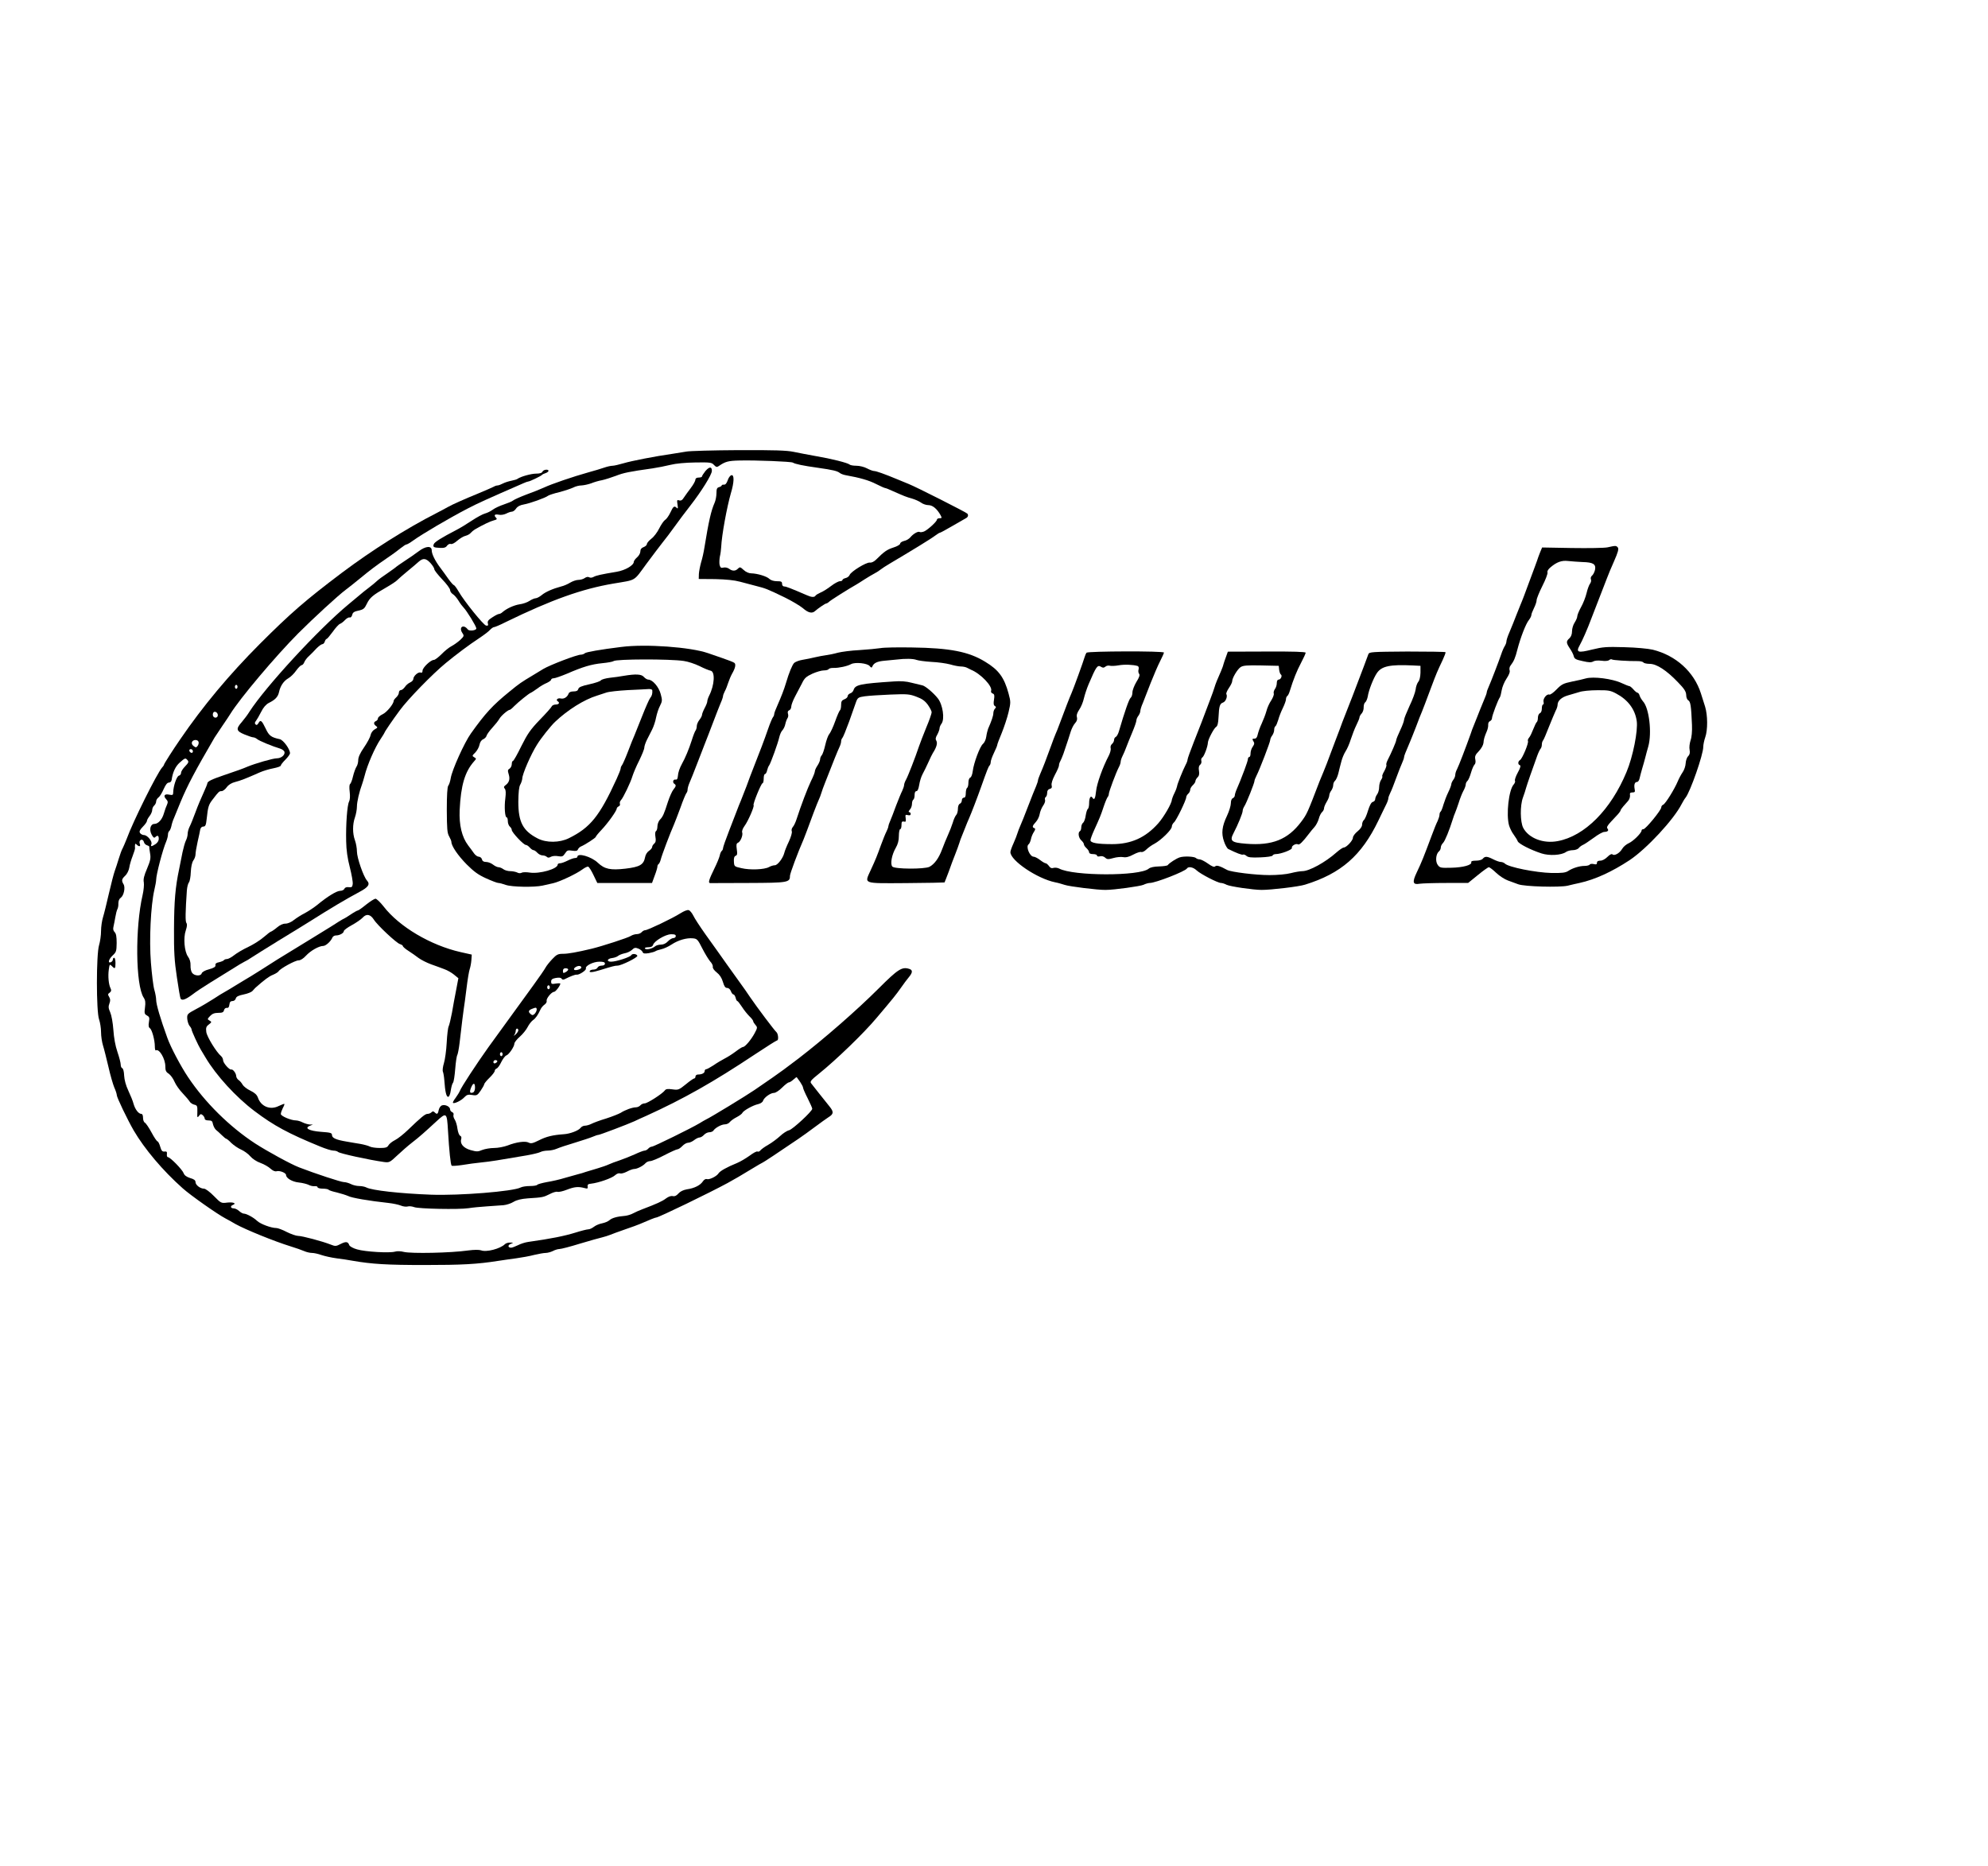 <svg xmlns="http://www.w3.org/2000/svg" width="1515pt" height="1422pt" viewBox="0 0 1515 1422" preserveAspectRatio="xMidYMid meet"><g transform="translate(0,1422) scale(0.1,-0.1)" fill="#000000" stroke="none"><path d="M5230 10778 c-25 -4 -72 -12 -105 -17 -128 -18 -313 -54 -373 -72 -34 -10 -72 -19 -84 -19 -12 0 -40 -6 -63 -14 -22 -8 -76 -24 -120 -36 -118 -33 -282 -89 -339 -116 -28 -13 -89 -37 -136 -54 -47 -18 -92 -38 -100 -45 -8 -7 -40 -20 -70 -30 -30 -10 -68 -27 -85 -40 -16 -12 -43 -25 -59 -29 -16 -4 -61 -28 -100 -54 -39 -26 -93 -59 -121 -73 -108 -56 -163 -90 -169 -106 -9 -22 -2 -27 46 -29 32 -2 46 3 55 17 8 10 20 16 28 13 9 -4 30 7 50 25 20 17 48 34 63 37 15 4 32 13 39 22 7 8 21 20 31 26 59 35 121 64 146 70 22 5 26 10 17 19 -20 20 -12 30 19 24 17 -4 40 0 57 8 15 8 35 15 44 15 9 0 24 11 32 24 11 16 30 26 59 31 46 8 166 51 184 66 6 5 45 18 87 28 42 11 89 27 106 35 16 9 45 16 63 16 18 1 51 8 73 16 22 9 59 20 83 24 23 5 70 20 105 33 58 23 102 32 280 57 39 6 101 18 137 27 39 10 114 17 189 18 113 2 125 0 142 -19 16 -17 23 -18 37 -8 49 34 72 40 157 42 128 3 394 -8 407 -16 17 -11 80 -24 188 -39 120 -17 151 -25 170 -40 8 -7 31 -15 50 -18 101 -18 172 -38 226 -66 34 -17 65 -31 70 -31 4 0 28 -9 53 -21 93 -41 107 -47 151 -59 24 -7 55 -21 69 -31 13 -10 38 -19 55 -19 33 0 66 -27 94 -77 11 -21 10 -23 -8 -23 -11 0 -20 -5 -20 -11 0 -14 -70 -78 -98 -90 -13 -5 -28 -7 -33 -4 -12 8 -50 -14 -71 -40 -10 -12 -31 -25 -48 -28 -16 -4 -30 -13 -30 -20 0 -8 -22 -21 -51 -30 -50 -16 -72 -32 -130 -90 -18 -18 -36 -27 -51 -25 -27 3 -144 -69 -153 -94 -4 -10 -17 -21 -31 -24 -13 -3 -24 -10 -24 -15 0 -5 -9 -9 -19 -9 -11 0 -41 -16 -67 -36 -26 -20 -62 -43 -80 -50 -18 -8 -35 -18 -39 -24 -8 -14 -31 -13 -68 4 -121 52 -156 66 -171 66 -9 0 -16 8 -16 20 0 17 -7 20 -39 20 -24 0 -46 7 -57 17 -19 20 -92 42 -139 43 -18 0 -41 10 -58 26 -25 23 -29 24 -43 10 -19 -20 -43 -20 -68 -1 -11 8 -29 12 -42 9 -19 -5 -24 -1 -30 20 -3 14 -2 43 2 64 5 20 9 53 10 72 4 91 44 307 74 411 25 83 27 142 4 137 -9 -2 -22 -19 -28 -38 -8 -23 -17 -35 -29 -34 -9 1 -17 -2 -17 -6 0 -4 -9 -10 -20 -13 -16 -4 -20 -14 -20 -46 0 -22 -6 -55 -14 -73 -27 -61 -45 -140 -78 -343 -5 -33 -16 -83 -25 -111 -8 -29 -16 -69 -17 -89 l-1 -38 125 -1 c84 -2 146 -8 190 -20 36 -10 92 -24 125 -33 68 -17 84 -23 216 -87 53 -26 115 -63 137 -81 42 -37 71 -43 94 -22 22 20 77 57 84 57 4 0 15 6 23 14 14 13 154 101 206 130 11 6 40 25 65 41 25 16 59 36 76 45 17 9 37 22 45 29 8 7 42 29 76 49 154 91 311 187 339 209 17 13 34 23 38 23 4 0 46 23 94 51 48 28 93 54 101 58 18 9 23 23 13 36 -6 9 -391 204 -447 226 -11 4 -49 20 -85 35 -101 42 -163 64 -180 64 -8 0 -32 9 -53 20 -20 11 -56 20 -80 20 -24 0 -47 4 -52 9 -14 13 -141 45 -260 65 -55 10 -130 24 -167 32 -53 11 -144 14 -420 13 -194 -1 -373 -6 -398 -11z"></path><path d="M5376 10630 c-14 -18 -26 -36 -26 -41 0 -5 -11 -9 -25 -9 -17 0 -25 -6 -26 -17 0 -10 -16 -38 -35 -63 -19 -25 -42 -57 -52 -72 -12 -20 -22 -26 -36 -22 -17 6 -18 2 -13 -31 5 -29 3 -35 -5 -27 -19 19 -27 14 -49 -34 -12 -25 -30 -51 -41 -57 -10 -7 -30 -36 -44 -64 -14 -29 -41 -65 -60 -79 -19 -15 -34 -33 -34 -40 0 -8 -11 -19 -25 -24 -17 -6 -25 -17 -25 -33 0 -13 -11 -33 -25 -45 -14 -12 -25 -28 -25 -34 0 -27 -65 -65 -130 -76 -120 -20 -155 -28 -176 -39 -12 -7 -26 -8 -34 -3 -8 5 -22 3 -34 -6 -11 -8 -33 -14 -48 -14 -15 0 -43 -9 -63 -21 -19 -12 -50 -25 -68 -29 -64 -17 -121 -42 -149 -66 -16 -13 -37 -24 -46 -24 -9 0 -30 -9 -47 -20 -16 -11 -50 -23 -75 -26 -44 -7 -99 -32 -131 -60 -8 -8 -21 -14 -28 -14 -6 0 -29 -12 -50 -26 -30 -19 -38 -30 -33 -46 4 -15 1 -19 -14 -16 -20 4 -168 187 -210 261 -15 26 -31 47 -35 47 -4 0 -23 21 -41 46 -18 26 -45 63 -60 83 -42 55 -68 108 -68 136 0 37 -46 34 -101 -8 -24 -18 -71 -51 -104 -72 -33 -22 -62 -42 -65 -45 -3 -4 -33 -25 -67 -49 -35 -23 -71 -50 -80 -59 -10 -10 -38 -33 -63 -52 -25 -19 -54 -42 -65 -52 -11 -9 -51 -43 -90 -75 -231 -192 -630 -626 -753 -816 -14 -23 -41 -59 -59 -80 -47 -53 -43 -69 20 -95 29 -12 59 -22 66 -22 8 0 22 -6 30 -13 16 -14 118 -56 176 -73 16 -5 31 -17 33 -25 5 -24 -25 -49 -59 -49 -29 0 -164 -39 -224 -64 -37 -16 -77 -30 -180 -65 -91 -31 -125 -47 -125 -62 0 -5 -13 -37 -29 -72 -16 -34 -44 -100 -61 -147 -17 -47 -38 -98 -46 -113 -8 -16 -14 -40 -14 -53 0 -14 -6 -37 -14 -52 -7 -15 -18 -54 -25 -87 -6 -33 -18 -91 -26 -130 -29 -137 -38 -243 -39 -455 -1 -174 3 -244 22 -369 12 -84 25 -157 28 -162 10 -18 38 -8 88 29 28 22 90 63 139 93 48 30 122 76 165 102 42 27 86 53 97 58 11 5 32 17 46 27 24 16 138 87 184 115 10 7 37 23 60 37 22 13 48 29 57 35 10 5 68 42 130 80 192 121 290 179 396 236 70 37 84 59 59 87 -27 30 -77 174 -77 222 0 25 -7 63 -15 85 -19 52 -19 122 0 175 8 23 15 61 15 83 0 35 18 113 40 172 4 11 12 38 18 60 21 85 79 218 123 283 16 24 29 45 29 47 0 6 59 93 116 170 61 84 251 279 351 361 83 68 173 136 258 192 33 22 69 49 79 61 11 11 24 21 31 21 6 0 47 17 90 39 349 170 579 252 820 293 178 30 151 14 251 150 49 66 105 140 124 164 19 23 60 77 90 119 30 42 84 114 120 160 85 109 165 237 165 266 0 34 -19 33 -49 -1z m-2095 -702 c16 -18 29 -39 29 -47 0 -8 27 -42 60 -77 33 -34 60 -71 60 -81 0 -10 9 -24 20 -31 11 -6 31 -29 44 -50 13 -22 31 -45 39 -53 25 -26 97 -143 97 -159 0 -16 -54 -22 -65 -8 -32 43 -71 19 -42 -26 15 -22 14 -25 -16 -54 -18 -16 -47 -37 -66 -47 -18 -9 -53 -37 -76 -61 -24 -24 -50 -44 -59 -44 -24 0 -86 -59 -86 -82 0 -14 -5 -18 -15 -14 -18 6 -55 -27 -55 -49 0 -9 -11 -21 -25 -27 -14 -6 -32 -22 -40 -35 -9 -12 -22 -23 -30 -23 -8 0 -15 -8 -15 -18 0 -11 -9 -27 -20 -37 -11 -10 -20 -22 -20 -27 0 -23 -52 -87 -84 -102 -20 -9 -36 -24 -36 -32 0 -8 -7 -17 -15 -20 -19 -8 -19 -24 1 -38 14 -10 12 -13 -10 -25 -15 -8 -28 -26 -32 -44 -3 -17 -26 -59 -50 -94 -30 -43 -44 -75 -44 -96 0 -18 -6 -41 -14 -52 -7 -11 -19 -44 -26 -73 -6 -28 -17 -55 -22 -58 -6 -4 -7 -28 -3 -60 4 -33 2 -61 -5 -74 -14 -26 -25 -173 -22 -302 1 -66 10 -131 28 -199 14 -55 24 -113 22 -127 -3 -23 -7 -27 -31 -24 -17 2 -29 -3 -33 -13 -3 -8 -18 -15 -32 -15 -26 0 -97 -43 -174 -107 -26 -21 -69 -49 -95 -63 -26 -13 -64 -37 -83 -52 -21 -17 -47 -28 -65 -28 -20 0 -43 -11 -65 -30 -19 -16 -39 -29 -43 -30 -5 0 -30 -19 -55 -41 -26 -23 -79 -57 -119 -76 -39 -18 -88 -47 -108 -63 -21 -17 -46 -30 -56 -30 -10 0 -20 -4 -23 -9 -3 -4 -19 -11 -36 -15 -22 -4 -30 -11 -28 -22 2 -13 -10 -21 -49 -32 -31 -8 -53 -21 -56 -31 -6 -23 -56 -20 -73 4 -8 10 -13 36 -12 57 1 25 -6 48 -19 66 -28 38 -37 144 -17 201 10 30 11 47 5 55 -10 11 -8 88 3 249 2 26 9 54 16 61 6 8 13 44 14 79 2 40 9 73 19 88 10 13 17 34 17 47 0 13 7 56 16 96 9 39 18 81 20 94 3 13 12 22 23 22 16 0 21 10 26 58 10 94 15 109 46 149 46 60 49 63 68 63 9 0 27 13 39 30 14 19 37 33 65 40 40 10 81 26 187 73 25 11 71 25 103 31 31 6 57 15 57 21 0 6 16 26 35 45 19 19 35 41 35 49 0 31 -51 101 -78 107 -65 14 -82 26 -107 80 -30 63 -40 71 -55 43 -9 -15 -15 -18 -23 -10 -7 7 -6 15 4 27 7 9 25 40 39 68 17 34 36 56 58 68 49 24 70 46 78 82 10 47 35 85 71 106 18 10 45 37 60 59 16 22 34 40 41 41 7 0 16 10 21 23 5 13 21 34 36 47 15 14 41 40 57 58 17 17 37 32 44 32 7 0 16 9 19 20 3 11 10 20 14 20 4 0 25 25 47 55 21 30 46 57 55 60 9 3 26 16 38 29 13 14 29 22 36 20 7 -3 15 5 19 19 4 19 15 26 48 33 37 8 46 15 63 51 23 48 46 67 146 124 40 23 80 49 88 59 9 9 43 39 76 66 33 27 71 59 85 72 34 30 56 28 91 -10z"></path><path d="M4134 10625 c-4 -10 -20 -15 -48 -15 -39 0 -119 -23 -141 -39 -5 -5 -27 -11 -47 -15 -20 -4 -50 -13 -65 -21 -15 -8 -34 -15 -41 -15 -7 0 -20 -4 -30 -10 -9 -5 -62 -28 -117 -51 -108 -44 -201 -86 -225 -100 -8 -5 -49 -26 -90 -48 -234 -119 -500 -288 -725 -457 -277 -209 -389 -306 -626 -543 -234 -235 -432 -472 -607 -728 -56 -81 -122 -185 -122 -191 0 -3 -6 -13 -14 -21 -40 -46 -222 -411 -271 -546 -11 -27 -24 -59 -30 -70 -7 -11 -20 -47 -30 -80 -10 -33 -24 -76 -31 -95 -7 -19 -27 -96 -44 -170 -17 -74 -37 -156 -45 -181 -8 -26 -15 -73 -15 -105 0 -33 -7 -81 -15 -108 -22 -71 -22 -505 0 -566 8 -23 15 -67 15 -97 0 -31 7 -76 15 -102 8 -25 26 -98 41 -161 14 -63 35 -135 45 -159 11 -24 19 -50 19 -58 0 -18 81 -186 128 -268 83 -142 222 -307 374 -442 60 -54 265 -198 328 -231 14 -7 48 -26 75 -42 78 -43 294 -131 420 -170 39 -12 85 -28 103 -36 18 -8 45 -14 60 -14 15 0 47 -7 72 -16 24 -8 76 -20 115 -25 38 -5 95 -13 125 -19 145 -25 259 -32 545 -32 284 0 401 6 565 32 30 5 90 13 133 19 43 6 105 17 138 26 34 8 73 15 87 15 15 0 40 7 56 15 15 8 38 15 50 15 12 0 82 18 156 41 74 22 151 44 170 48 19 5 46 13 60 19 14 6 66 25 115 42 50 17 99 35 110 40 78 34 119 50 126 50 18 0 410 190 544 263 44 24 122 69 173 101 51 31 94 56 96 56 3 0 120 77 271 180 28 19 84 59 125 90 41 31 88 64 103 74 41 25 42 41 8 83 -44 55 -124 155 -139 175 -11 14 -4 24 60 75 127 102 339 306 437 423 132 156 147 175 186 230 21 30 49 68 62 83 29 35 29 54 2 62 -55 18 -86 -2 -232 -148 -168 -168 -417 -385 -612 -535 -96 -73 -142 -107 -200 -147 -38 -26 -99 -68 -135 -93 -61 -42 -338 -211 -370 -225 -8 -4 -31 -17 -50 -29 -60 -36 -348 -178 -363 -178 -8 0 -20 -7 -27 -15 -7 -8 -19 -15 -28 -15 -8 0 -42 -13 -76 -29 -34 -15 -86 -36 -116 -46 -30 -10 -66 -23 -80 -30 -14 -7 -52 -20 -85 -30 -33 -10 -73 -22 -90 -27 -16 -6 -43 -14 -60 -18 -16 -5 -61 -17 -100 -28 -38 -12 -100 -26 -138 -32 -37 -7 -70 -16 -73 -21 -3 -5 -28 -9 -55 -9 -28 0 -60 -5 -71 -11 -56 -30 -467 -63 -683 -55 -240 9 -451 33 -493 55 -11 6 -36 11 -55 11 -19 0 -48 7 -63 15 -16 8 -40 15 -54 15 -21 0 -219 65 -340 112 -61 23 -242 122 -335 182 -196 128 -383 313 -512 506 -55 82 -133 229 -158 300 -53 146 -85 255 -85 289 0 15 -6 50 -14 77 -8 27 -19 120 -26 207 -14 174 -1 436 26 553 8 33 14 68 14 78 0 39 50 231 77 293 7 17 13 40 13 51 0 12 4 23 9 27 5 3 13 20 17 38 3 17 12 45 20 62 7 16 29 70 49 120 54 130 113 241 260 493 6 9 33 50 60 90 28 41 55 81 60 90 71 116 344 440 518 615 117 117 303 288 362 332 22 16 70 55 107 85 79 65 118 95 213 160 39 26 84 60 101 74 18 14 36 26 41 26 6 0 28 13 50 29 71 51 271 169 417 245 75 39 145 71 423 192 17 8 35 14 39 14 11 0 98 42 104 50 3 4 15 10 28 14 12 4 22 12 22 17 0 15 -40 10 -46 -6z m-2324 -1640 c0 -8 -4 -15 -10 -15 -5 0 -10 7 -10 15 0 8 5 15 10 15 6 0 10 -7 10 -15z m-150 -216 c0 -20 -24 -26 -35 -9 -4 6 -4 17 -1 25 7 20 36 7 36 -16z m-147 -203 c3 -8 0 -21 -6 -30 -11 -15 -15 -15 -31 -3 -12 9 -17 20 -13 31 8 20 43 21 50 2z m-43 -72 c0 -9 -5 -14 -12 -12 -18 6 -21 28 -4 28 9 0 16 -7 16 -16z m-40 -69 c10 -12 6 -20 -19 -46 -17 -17 -31 -39 -31 -49 0 -10 -7 -20 -16 -22 -17 -3 -43 -79 -44 -127 0 -21 -4 -23 -30 -18 -36 8 -48 -8 -24 -34 14 -15 15 -24 7 -42 -6 -12 -17 -42 -24 -67 -14 -48 -43 -79 -72 -80 -30 0 -42 -42 -22 -80 12 -24 20 -29 28 -21 17 17 27 13 27 -13 0 -14 -10 -30 -25 -40 -31 -20 -39 -20 -31 0 8 21 -30 68 -56 69 -11 0 -25 7 -31 16 -7 12 -2 23 22 48 17 17 31 37 31 44 0 7 9 23 20 37 11 14 20 35 20 46 0 12 7 27 15 34 8 7 15 21 15 31 0 10 8 24 18 31 10 7 27 35 39 63 15 33 27 50 40 50 10 0 19 8 21 20 8 59 29 103 61 132 42 37 44 38 61 18z m-333 -624 c3 -11 14 -21 24 -24 11 -3 19 -9 17 -14 -1 -4 2 -27 6 -49 6 -35 2 -54 -23 -114 -23 -53 -30 -82 -25 -105 3 -18 -1 -61 -9 -96 -58 -248 -54 -689 8 -783 13 -20 15 -37 10 -75 -6 -44 -4 -51 15 -61 18 -10 21 -17 15 -50 -5 -27 -2 -41 7 -47 16 -10 38 -90 38 -139 0 -19 3 -33 8 -30 25 15 72 -64 72 -122 0 -32 5 -43 26 -56 14 -10 34 -37 44 -61 10 -24 38 -63 62 -88 24 -25 48 -54 54 -64 6 -10 22 -20 35 -23 22 -5 24 -11 23 -55 -2 -44 0 -47 12 -31 11 16 16 17 29 6 8 -7 15 -19 15 -26 0 -9 11 -14 29 -14 24 0 30 -5 34 -29 4 -16 14 -35 23 -43 9 -7 29 -25 44 -40 16 -16 31 -28 35 -28 3 0 21 -14 38 -32 18 -17 51 -40 74 -50 23 -10 55 -33 70 -51 16 -19 49 -41 78 -51 28 -10 62 -30 77 -44 18 -16 34 -23 47 -19 24 6 71 -13 71 -29 0 -24 47 -52 97 -57 29 -3 63 -12 75 -18 13 -7 33 -12 46 -10 12 1 22 -2 22 -8 0 -6 18 -11 39 -11 22 0 42 -4 45 -8 3 -5 31 -14 63 -21 32 -8 70 -20 86 -27 25 -14 159 -37 307 -53 36 -4 78 -13 95 -20 16 -7 39 -10 51 -7 13 4 35 1 51 -5 35 -13 339 -19 413 -8 30 5 93 11 140 14 47 3 104 7 127 9 22 2 57 13 76 25 25 15 58 23 109 27 114 7 120 9 166 32 24 13 51 21 60 18 10 -3 42 4 72 16 57 22 86 25 133 13 24 -7 28 -5 25 11 -2 15 4 20 27 22 55 6 159 42 182 64 13 12 29 18 38 14 9 -3 32 3 53 14 20 11 45 20 55 20 23 0 69 24 86 44 8 9 24 16 36 16 12 0 61 20 108 45 48 25 93 45 100 45 7 0 24 11 37 25 13 14 33 25 44 25 12 0 32 9 46 20 14 11 32 20 41 20 9 0 24 9 34 20 10 11 28 20 41 20 13 0 27 6 31 13 14 21 61 47 87 47 14 0 31 8 38 18 7 9 30 26 52 37 21 11 40 25 43 32 7 17 81 59 120 67 19 5 35 15 38 26 8 25 57 60 84 60 12 0 39 18 61 40 22 22 45 40 52 40 6 0 22 10 35 22 13 12 24 20 25 17 2 -2 13 -18 26 -36 12 -18 22 -37 22 -44 0 -6 16 -43 35 -80 19 -38 35 -74 35 -80 0 -19 -149 -157 -177 -164 -15 -3 -46 -23 -68 -44 -23 -21 -63 -51 -91 -67 -27 -15 -54 -35 -60 -43 -6 -8 -16 -11 -21 -8 -6 4 -33 -11 -61 -32 -28 -20 -70 -45 -94 -55 -81 -33 -130 -61 -142 -79 -14 -23 -71 -51 -90 -44 -8 3 -21 -4 -30 -18 -19 -29 -64 -52 -121 -60 -28 -5 -51 -16 -65 -32 -15 -17 -28 -23 -42 -20 -13 4 -33 -3 -52 -17 -28 -22 -73 -42 -181 -83 -22 -8 -53 -22 -70 -31 -16 -9 -43 -17 -60 -19 -62 -5 -101 -16 -120 -33 -11 -10 -36 -20 -56 -24 -21 -4 -48 -15 -62 -26 -14 -11 -33 -20 -44 -20 -10 0 -54 -11 -98 -25 -85 -26 -182 -46 -360 -71 -22 -3 -57 -14 -78 -25 -21 -10 -44 -19 -52 -19 -25 0 -27 20 -3 29 23 10 23 10 -4 10 -15 1 -33 -5 -40 -12 -35 -35 -142 -63 -182 -47 -15 5 -52 5 -98 -1 -132 -19 -434 -25 -491 -11 -22 6 -51 7 -67 2 -42 -12 -227 -1 -288 17 -30 8 -56 23 -60 32 -10 28 -25 30 -65 10 -36 -19 -42 -19 -77 -5 -63 25 -217 66 -248 66 -15 0 -55 14 -87 30 -32 17 -68 30 -79 30 -39 0 -120 30 -146 54 -28 27 -82 56 -103 56 -7 0 -23 9 -35 20 -12 11 -30 20 -42 20 -23 0 -27 18 -5 26 30 12 3 23 -43 18 -46 -6 -48 -5 -102 50 -30 31 -64 56 -75 56 -29 0 -65 28 -65 50 0 14 -12 23 -41 31 -28 9 -44 21 -50 38 -11 28 -102 121 -119 121 -6 0 -10 10 -8 23 2 17 -1 22 -18 20 -17 -2 -24 6 -33 37 -6 22 -16 40 -20 40 -5 0 -26 30 -46 68 -20 37 -43 71 -51 75 -8 4 -14 21 -14 37 0 19 -5 30 -13 30 -21 0 -47 34 -59 76 -5 21 -24 67 -40 101 -19 40 -30 82 -32 115 -1 30 -7 53 -14 56 -7 2 -12 14 -12 27 0 13 -11 56 -25 97 -16 46 -27 108 -31 168 -4 55 -14 111 -24 134 -14 31 -15 44 -6 68 8 21 7 33 -2 49 -11 18 -11 23 4 33 12 10 14 17 7 32 -15 28 -21 93 -14 143 6 42 7 44 23 28 24 -25 28 -22 28 23 0 22 -4 40 -10 40 -5 0 -10 -6 -10 -14 0 -8 -7 -16 -15 -20 -26 -10 -17 23 14 52 27 25 29 33 30 94 0 48 -4 72 -15 83 -11 11 -14 24 -9 43 3 15 10 47 14 72 4 25 11 51 15 59 5 8 9 28 8 44 0 20 6 36 18 44 24 17 37 80 21 104 -16 27 -14 39 13 64 14 13 27 39 31 61 3 22 15 62 26 90 11 28 19 55 18 60 -1 5 -1 16 0 24 1 11 4 11 13 2 17 -17 31 -15 24 4 -3 9 -4 20 0 25 9 15 26 10 31 -10z"></path><path d="M12250 10048 c-25 -5 -147 -7 -272 -5 l-226 4 -15 -36 c-8 -20 -19 -49 -24 -66 -6 -16 -27 -75 -48 -130 -20 -55 -44 -118 -52 -140 -8 -22 -21 -53 -28 -70 -7 -16 -20 -50 -30 -75 -21 -55 -28 -71 -54 -134 -12 -27 -21 -56 -21 -65 0 -9 -6 -25 -13 -36 -7 -11 -19 -38 -26 -60 -18 -53 -79 -212 -97 -252 -8 -17 -14 -35 -14 -41 0 -5 -9 -31 -21 -58 -26 -63 -33 -80 -54 -134 -10 -25 -21 -54 -26 -65 -5 -11 -15 -38 -22 -60 -36 -101 -90 -242 -103 -267 -8 -14 -14 -34 -14 -45 0 -10 -7 -27 -15 -37 -8 -11 -15 -26 -15 -33 0 -7 -10 -35 -23 -61 -13 -26 -29 -69 -37 -95 -7 -26 -17 -50 -21 -53 -5 -3 -9 -14 -9 -24 0 -10 -7 -31 -14 -47 -8 -15 -29 -66 -46 -113 -61 -163 -74 -197 -115 -283 -34 -72 -28 -92 23 -83 20 3 112 6 204 6 l166 0 74 60 c40 33 78 60 84 60 6 0 31 -19 55 -42 25 -24 65 -50 90 -59 24 -9 60 -22 79 -29 49 -18 314 -25 376 -11 27 7 68 16 91 21 118 26 247 85 382 174 130 87 336 309 396 427 10 19 23 41 30 49 36 45 135 328 135 387 0 17 7 50 15 73 20 56 19 169 -1 234 -9 28 -23 74 -32 101 -52 164 -190 289 -367 333 -34 8 -128 17 -215 19 -138 4 -165 2 -247 -18 -108 -27 -125 -22 -95 32 19 33 60 126 87 199 8 19 34 89 60 155 25 66 53 138 62 160 8 22 32 80 54 129 30 68 36 92 28 103 -13 15 -16 15 -79 1z m-189 -112 c81 -2 103 -16 94 -60 -4 -17 -14 -36 -22 -43 -9 -7 -13 -19 -9 -29 4 -9 0 -24 -7 -33 -7 -9 -19 -41 -26 -71 -7 -30 -26 -79 -42 -107 -16 -29 -29 -61 -29 -70 0 -10 -9 -31 -20 -48 -11 -16 -20 -46 -20 -66 0 -23 -7 -42 -20 -54 -26 -23 -25 -35 3 -77 13 -19 27 -45 30 -59 5 -21 16 -27 68 -38 47 -11 66 -11 80 -3 11 7 36 9 63 6 28 -4 51 -2 59 5 8 6 16 8 20 5 5 -6 125 -14 199 -13 20 0 39 -5 43 -11 3 -5 25 -10 47 -10 53 0 129 -50 215 -140 50 -51 62 -72 63 -97 0 -19 7 -36 16 -41 17 -10 22 -43 28 -187 2 -50 -2 -95 -11 -119 -7 -22 -11 -54 -7 -71 4 -23 1 -37 -11 -49 -10 -9 -18 -34 -19 -54 -1 -21 -11 -51 -23 -68 -11 -16 -28 -47 -37 -69 -25 -60 -95 -173 -112 -179 -8 -3 -14 -12 -14 -20 0 -21 -119 -166 -136 -166 -8 0 -14 -4 -14 -10 0 -19 -65 -83 -98 -97 -18 -8 -41 -27 -50 -43 -19 -33 -60 -56 -74 -42 -6 6 -21 -2 -38 -19 -17 -17 -39 -29 -54 -29 -17 0 -26 -5 -26 -16 0 -12 -6 -15 -24 -10 -14 3 -28 2 -31 -4 -3 -5 -21 -10 -39 -10 -39 0 -91 -16 -126 -39 -20 -13 -47 -16 -125 -15 -121 3 -329 44 -357 72 -6 6 -20 12 -30 12 -11 0 -36 9 -58 20 -47 24 -63 25 -80 5 -7 -9 -29 -15 -52 -15 -27 0 -38 -4 -36 -12 7 -21 -62 -40 -152 -42 -79 -2 -87 -1 -103 21 -20 26 -15 84 9 104 8 6 14 20 14 30 0 9 7 25 17 34 15 15 48 97 74 180 5 17 13 39 18 50 5 11 17 45 27 75 9 30 25 71 35 90 11 19 19 42 19 51 0 9 6 21 13 27 7 6 19 34 27 62 8 28 20 55 26 61 8 7 11 22 7 40 -5 25 0 36 27 64 18 19 33 45 35 62 2 28 7 46 27 93 6 14 10 35 9 46 -1 12 5 24 13 27 9 4 16 14 16 23 0 18 46 141 60 159 4 6 10 30 14 54 4 24 20 64 37 89 19 29 28 51 23 64 -3 11 0 27 8 36 24 31 36 58 52 123 23 88 63 193 87 223 10 13 19 30 19 38 0 8 9 31 20 53 11 22 20 49 20 60 0 12 20 61 44 109 25 49 42 95 39 103 -4 9 6 25 23 39 47 40 85 54 134 48 25 -3 75 -6 111 -8z"></path><path d="M12085 9049 c-16 -5 -64 -16 -105 -24 -67 -14 -80 -21 -118 -60 -23 -24 -48 -42 -55 -39 -20 7 -50 -32 -44 -56 3 -11 1 -20 -4 -20 -5 0 -9 -14 -9 -30 0 -18 -6 -33 -15 -36 -8 -4 -15 -19 -15 -34 0 -16 -4 -31 -9 -34 -4 -3 -16 -27 -26 -53 -10 -26 -24 -56 -32 -65 -8 -9 -12 -21 -9 -26 8 -13 -43 -135 -60 -145 -17 -10 -18 -34 -2 -39 9 -3 5 -20 -15 -56 -16 -29 -25 -57 -22 -63 4 -5 -1 -19 -10 -29 -37 -41 -58 -228 -35 -311 6 -20 21 -52 35 -70 14 -19 28 -42 31 -51 7 -19 98 -66 182 -93 59 -19 151 -14 186 11 11 8 35 14 52 14 17 0 38 7 45 16 7 9 22 20 34 25 11 5 47 29 80 53 33 25 69 45 81 45 27 1 36 11 24 26 -8 9 0 23 26 51 20 22 45 48 55 59 10 12 19 24 19 28 0 4 9 17 20 30 11 12 28 31 37 42 10 11 16 30 15 42 -3 18 1 23 18 23 19 0 22 4 17 27 -6 33 1 53 19 53 7 0 16 12 19 28 3 15 12 47 19 72 8 25 18 63 24 85 5 22 16 60 23 85 29 103 7 293 -40 344 -10 12 -22 31 -26 44 -3 12 -11 22 -16 22 -5 0 -19 11 -31 25 -12 14 -26 25 -30 25 -5 0 -33 11 -61 24 -71 33 -214 51 -272 35z m231 -115 c89 -47 144 -119 157 -209 11 -72 -29 -274 -78 -390 -119 -287 -319 -488 -524 -526 -110 -21 -221 22 -263 101 -23 45 -25 169 -2 231 9 24 20 58 24 74 8 28 48 144 85 245 9 25 21 49 26 54 5 6 9 19 9 31 0 12 4 25 9 31 5 5 25 52 45 104 21 52 44 107 51 122 8 14 15 35 15 46 0 30 30 58 80 72 25 7 63 18 85 25 22 8 83 14 136 14 85 1 102 -2 145 -25z"></path><path d="M4735 9289 c-161 -20 -269 -39 -278 -48 -6 -6 -20 -11 -31 -11 -30 0 -236 -79 -286 -109 -8 -5 -44 -27 -79 -48 -90 -54 -101 -61 -179 -125 -128 -104 -183 -164 -293 -318 -49 -68 -144 -278 -154 -341 -4 -24 -12 -50 -19 -58 -7 -9 -11 -72 -11 -185 1 -143 3 -176 18 -201 9 -16 17 -35 17 -42 0 -31 50 -104 116 -171 56 -56 89 -80 149 -107 42 -19 84 -35 93 -35 9 0 35 -7 57 -15 46 -16 217 -19 280 -5 22 5 58 13 80 18 50 11 179 72 223 105 19 14 39 24 45 21 7 -3 25 -32 40 -64 l29 -60 208 0 209 0 20 55 c12 31 21 62 21 70 0 8 4 16 9 19 5 3 12 18 16 33 8 34 73 205 101 268 7 17 30 75 50 130 19 55 40 104 45 110 5 5 9 17 9 27 0 9 6 32 14 50 8 18 36 87 61 153 25 66 52 136 60 155 8 19 33 85 56 145 23 61 50 130 60 154 11 24 19 49 19 55 0 6 6 23 14 38 8 14 19 43 26 65 7 21 20 52 29 68 25 43 31 73 17 83 -6 5 -47 21 -91 36 -44 15 -93 32 -110 38 -133 46 -474 71 -660 47z m476 -107 c31 -4 85 -22 120 -39 35 -18 73 -33 84 -35 36 -6 31 -109 -11 -191 -8 -16 -14 -35 -14 -43 0 -8 -9 -31 -20 -51 -11 -21 -20 -44 -20 -51 0 -8 -9 -25 -20 -39 -11 -14 -20 -35 -20 -47 0 -12 -4 -26 -8 -32 -5 -5 -19 -40 -31 -79 -20 -63 -50 -135 -73 -175 -19 -35 -30 -67 -32 -95 -2 -22 -6 -29 -19 -27 -18 3 -24 -23 -7 -33 14 -9 12 -19 -8 -43 -10 -12 -29 -54 -42 -94 -29 -91 -38 -113 -62 -137 -10 -11 -18 -34 -18 -50 0 -16 -5 -33 -11 -36 -6 -4 -8 -22 -4 -44 5 -28 2 -41 -9 -51 -9 -7 -16 -19 -16 -26 0 -7 -11 -21 -24 -29 -14 -9 -27 -30 -30 -49 -11 -57 -40 -74 -150 -87 -114 -13 -158 -4 -210 45 -49 47 -156 78 -156 45 0 -5 -8 -9 -18 -9 -10 0 -35 -9 -57 -20 -22 -11 -47 -20 -57 -20 -10 0 -18 -4 -18 -10 0 -33 -137 -72 -212 -61 -25 4 -54 4 -62 -1 -9 -5 -24 -5 -35 2 -11 5 -35 10 -53 10 -18 0 -42 7 -52 15 -11 8 -27 15 -37 15 -9 0 -28 9 -42 20 -14 11 -37 20 -52 20 -18 0 -29 6 -32 20 -3 11 -14 20 -24 20 -10 0 -26 11 -36 25 -10 14 -30 42 -45 61 -48 63 -70 155 -65 269 9 190 40 293 110 372 18 20 18 21 1 31 -17 10 -17 12 8 36 14 15 29 41 32 59 4 20 14 36 28 42 13 6 24 18 26 27 2 9 21 36 43 60 22 24 46 54 54 68 12 23 66 70 81 70 3 0 18 12 33 28 32 32 110 95 125 101 6 2 29 17 51 33 22 17 55 36 73 43 17 8 32 19 32 24 0 6 9 11 19 11 11 0 56 16 102 35 122 53 187 72 269 80 41 4 80 11 86 16 20 16 427 17 535 1z"></path><path d="M4755 9069 c-27 -5 -76 -12 -107 -15 -32 -4 -63 -12 -69 -20 -6 -7 -46 -21 -89 -30 -59 -13 -80 -22 -83 -36 -4 -13 -14 -18 -36 -18 -21 0 -34 -6 -38 -17 -10 -27 -35 -42 -59 -37 -23 6 -41 -10 -24 -21 18 -11 10 -25 -15 -25 -14 0 -28 -7 -31 -15 -3 -8 -44 -54 -91 -102 -71 -74 -93 -106 -140 -200 -30 -62 -59 -113 -64 -113 -5 0 -9 -11 -9 -25 0 -13 -8 -28 -17 -34 -14 -8 -15 -14 -6 -44 11 -36 3 -62 -26 -83 -12 -9 -13 -15 -4 -26 8 -9 9 -32 4 -73 -9 -65 -3 -145 10 -145 5 0 9 -13 9 -29 0 -16 7 -34 15 -41 8 -7 15 -18 15 -26 0 -18 90 -114 107 -114 7 0 21 -9 30 -20 10 -11 22 -20 29 -20 6 0 19 -9 29 -20 10 -11 28 -20 40 -20 11 0 26 -5 32 -11 8 -8 17 -8 32 1 12 6 36 8 55 4 30 -5 37 -2 52 21 15 24 22 26 55 21 28 -4 38 -2 43 9 3 9 14 19 23 23 30 12 113 66 113 73 0 4 20 29 45 55 50 53 115 145 115 161 0 6 7 13 15 17 8 3 12 12 9 19 -3 8 1 21 8 28 18 19 74 136 88 184 7 22 29 75 51 118 21 43 39 87 39 98 0 11 9 38 20 60 11 21 29 57 40 79 11 22 25 63 30 92 6 29 19 69 30 89 17 34 18 42 5 89 -14 54 -62 110 -95 110 -8 0 -23 9 -33 20 -18 22 -62 24 -152 9z m216 -111 c2 -24 -3 -43 -16 -58 -7 -8 -34 -69 -60 -135 -26 -66 -53 -133 -60 -150 -8 -16 -30 -73 -50 -125 -20 -52 -41 -99 -46 -104 -5 -6 -9 -16 -9 -23 0 -7 -14 -43 -31 -80 -130 -284 -200 -371 -364 -452 -71 -35 -171 -36 -237 -2 -113 58 -148 125 -148 280 1 73 5 114 15 131 8 14 14 34 15 45 0 34 66 186 113 260 30 49 105 143 137 173 97 92 222 170 320 200 19 6 51 17 70 23 19 7 94 15 165 19 72 3 142 7 158 8 15 1 28 -3 28 -10z"></path><path d="M6710 9280 c-25 -4 -97 -11 -160 -15 -63 -3 -137 -13 -165 -20 -27 -8 -68 -16 -90 -19 -22 -3 -60 -10 -85 -16 -25 -6 -67 -15 -93 -19 -26 -4 -55 -15 -65 -24 -15 -16 -39 -74 -62 -152 -14 -48 -37 -107 -64 -168 -14 -31 -26 -62 -26 -69 0 -8 -4 -18 -9 -24 -5 -5 -23 -47 -39 -94 -25 -73 -62 -171 -117 -310 -8 -19 -28 -73 -45 -120 -18 -47 -38 -98 -45 -115 -7 -16 -20 -48 -28 -70 -9 -22 -36 -93 -61 -158 -25 -64 -46 -124 -46 -132 0 -7 -4 -16 -9 -20 -5 -3 -13 -19 -16 -36 -4 -17 -22 -61 -40 -97 -43 -88 -50 -112 -33 -113 7 0 139 0 293 1 301 1 315 4 315 54 0 17 59 176 105 281 7 17 18 46 25 65 24 68 80 215 90 235 6 11 14 34 19 50 5 17 18 53 29 80 65 167 96 243 108 268 8 16 14 36 14 46 0 9 4 21 10 27 5 5 28 61 51 124 22 63 46 131 53 150 12 32 17 36 67 43 30 4 117 10 194 13 128 5 145 4 198 -16 44 -16 66 -32 88 -62 16 -23 29 -48 29 -57 0 -9 -18 -62 -41 -116 -22 -55 -48 -120 -56 -145 -28 -84 -83 -225 -98 -252 -8 -14 -15 -33 -15 -41 0 -9 -7 -28 -14 -44 -8 -15 -29 -66 -47 -113 -17 -47 -37 -99 -45 -117 -8 -17 -14 -36 -14 -41 0 -6 -6 -23 -14 -39 -8 -15 -27 -62 -42 -103 -30 -83 -40 -109 -79 -193 -48 -106 -65 -100 270 -98 159 1 291 4 293 5 1 2 16 39 32 82 15 44 38 104 50 134 12 30 26 69 31 85 5 17 13 39 18 50 5 11 16 40 26 65 10 25 23 59 31 75 17 39 61 153 90 235 48 135 56 155 65 165 5 5 9 17 9 27 0 10 11 41 25 70 14 28 25 56 25 61 0 5 15 45 34 90 18 45 42 116 52 159 17 73 17 79 0 142 -33 122 -75 180 -178 242 -125 77 -268 105 -558 109 -107 2 -215 0 -240 -5z m275 -90 c14 -5 65 -12 113 -15 48 -2 112 -11 142 -19 30 -9 67 -16 83 -16 15 0 35 -4 45 -9 9 -5 24 -12 32 -16 74 -30 166 -127 153 -161 -3 -7 2 -17 12 -20 13 -5 15 -14 10 -47 -5 -28 -3 -42 6 -48 11 -6 11 -11 1 -21 -6 -6 -12 -22 -12 -34 0 -19 -13 -58 -40 -119 -4 -11 -11 -38 -14 -60 -3 -22 -14 -46 -25 -55 -23 -18 -71 -147 -78 -208 -3 -24 -11 -46 -19 -49 -8 -3 -14 -19 -14 -38 0 -19 -4 -37 -10 -40 -5 -3 -10 -22 -10 -41 0 -24 -5 -34 -15 -34 -8 0 -15 -9 -15 -20 0 -11 -7 -23 -15 -26 -9 -4 -15 -19 -15 -39 0 -19 -6 -40 -13 -47 -7 -7 -19 -33 -26 -58 -8 -25 -24 -67 -37 -95 -12 -27 -33 -77 -45 -110 -25 -67 -58 -112 -96 -132 -38 -19 -266 -18 -283 2 -17 20 -4 90 26 142 17 29 24 57 24 92 0 28 5 51 10 51 6 0 10 14 10 31 0 25 4 30 18 27 15 -4 17 0 14 25 -4 27 -2 29 17 24 14 -3 21 -1 21 9 0 8 -5 14 -12 14 -6 0 -4 7 5 18 10 10 17 30 17 45 0 14 5 29 10 32 6 3 10 19 10 36 0 18 5 29 14 29 9 0 16 17 21 47 4 26 15 63 26 83 11 19 30 60 44 90 13 30 29 62 34 70 28 43 37 76 27 93 -8 13 -7 25 7 48 9 17 17 38 17 47 0 9 7 26 15 36 26 35 10 145 -28 193 -33 42 -95 94 -117 99 -14 3 -51 12 -83 20 -40 11 -84 14 -135 10 -258 -17 -294 -25 -307 -65 -3 -11 -15 -23 -26 -26 -10 -4 -19 -13 -19 -21 0 -8 -11 -19 -25 -24 -20 -8 -25 -16 -25 -44 0 -19 -4 -37 -9 -40 -4 -3 -21 -40 -36 -83 -15 -43 -36 -87 -45 -98 -10 -11 -23 -49 -31 -84 -8 -36 -20 -70 -26 -77 -7 -7 -13 -21 -13 -31 0 -10 -9 -31 -20 -48 -11 -16 -20 -36 -20 -44 0 -8 -13 -42 -30 -75 -26 -55 -74 -180 -110 -291 -7 -22 -19 -48 -27 -57 -9 -10 -13 -25 -9 -34 4 -9 -6 -43 -22 -78 -16 -33 -32 -73 -35 -87 -10 -40 -51 -94 -72 -94 -11 0 -31 -6 -45 -14 -34 -19 -144 -24 -210 -8 -54 12 -55 13 -57 50 -2 26 3 40 13 44 13 5 14 15 9 49 -5 34 -3 45 8 50 20 7 41 59 33 80 -3 9 4 29 17 47 28 37 78 153 70 160 -7 8 58 167 68 167 5 0 9 16 9 35 0 19 4 35 10 35 5 0 13 12 16 28 4 15 10 32 15 37 12 16 69 174 78 217 5 20 15 44 24 52 8 9 19 30 22 48 4 18 12 38 17 45 5 7 7 21 3 33 -4 13 -1 22 9 26 9 3 16 16 16 28 0 12 13 47 29 77 16 30 40 75 53 101 19 40 32 51 79 73 31 14 70 25 87 25 17 0 34 4 37 10 3 5 20 10 38 9 39 -1 104 13 133 29 32 17 125 7 142 -15 10 -13 16 -14 19 -5 11 28 36 41 95 46 35 3 77 8 93 9 64 8 125 7 150 -3z"></path><path d="M8280 9245 c-4 -5 -11 -21 -15 -35 -10 -35 -84 -239 -100 -275 -12 -26 -46 -114 -93 -240 -8 -22 -20 -53 -28 -70 -7 -16 -22 -56 -33 -87 -37 -103 -64 -172 -83 -215 -10 -23 -18 -46 -18 -52 0 -6 -7 -25 -14 -43 -8 -18 -36 -87 -61 -153 -25 -66 -52 -133 -60 -150 -7 -16 -17 -41 -21 -55 -4 -14 -17 -48 -30 -77 -13 -28 -24 -59 -24 -68 0 -64 204 -202 341 -230 18 -3 52 -13 74 -20 35 -12 252 -39 310 -38 66 0 265 28 289 39 16 8 38 14 48 14 44 0 269 88 283 110 11 18 48 11 74 -14 30 -28 161 -96 186 -96 9 0 28 -6 43 -14 26 -13 203 -39 267 -39 72 0 284 25 330 40 275 85 431 222 559 488 27 55 54 113 62 128 8 16 14 35 14 42 0 7 7 26 15 42 8 15 28 66 45 113 17 47 38 99 46 117 8 17 14 36 14 42 0 9 10 34 45 116 7 17 28 68 46 115 17 47 38 99 45 115 13 32 23 59 74 195 34 91 44 115 84 199 14 30 24 57 22 60 -2 3 -134 5 -292 5 -270 -2 -289 -3 -296 -20 -4 -11 -19 -50 -33 -89 -57 -152 -121 -318 -154 -400 -5 -11 -18 -47 -30 -80 -13 -33 -30 -78 -38 -100 -8 -22 -21 -57 -29 -77 -24 -66 -46 -122 -59 -153 -7 -16 -20 -48 -29 -70 -93 -243 -96 -250 -141 -310 -101 -134 -220 -182 -419 -166 -113 9 -127 21 -95 82 33 63 69 151 69 169 0 9 6 24 13 35 16 24 77 177 77 193 0 6 7 23 15 39 23 44 105 257 105 273 0 8 7 24 15 34 8 11 15 30 15 42 0 13 4 26 10 29 5 3 14 25 21 48 6 23 22 64 35 90 13 27 24 57 24 67 0 10 4 21 10 25 5 3 14 20 19 38 27 88 54 155 86 215 19 36 35 71 35 77 0 7 -99 10 -296 9 l-297 -1 -14 -39 c-8 -21 -17 -48 -20 -59 -2 -11 -11 -33 -18 -50 -26 -58 -43 -100 -50 -125 -4 -14 -18 -54 -32 -90 -23 -61 -30 -80 -67 -177 -8 -21 -35 -90 -60 -153 -25 -64 -46 -122 -46 -129 0 -7 -6 -25 -14 -39 -21 -40 -66 -152 -66 -165 -1 -7 -9 -30 -20 -52 -11 -22 -19 -45 -20 -51 0 -27 -62 -133 -104 -180 -96 -108 -205 -158 -351 -158 -111 0 -165 9 -165 30 0 8 12 41 26 72 45 99 52 115 74 182 12 36 26 69 31 75 5 5 9 16 9 24 0 16 55 163 76 203 8 14 14 33 14 41 0 9 6 28 14 44 8 15 21 46 29 68 8 22 29 73 46 114 17 40 31 81 31 90 0 9 7 25 15 35 8 11 15 27 15 37 0 9 8 36 19 60 10 24 37 94 60 154 24 61 56 135 72 166 16 31 29 61 29 65 0 13 -580 11 -590 -1z m389 -101 c8 -3 11 -12 8 -26 -4 -12 -2 -27 4 -34 7 -9 1 -27 -21 -62 -16 -27 -30 -63 -30 -79 0 -17 -6 -36 -14 -42 -12 -10 -45 -104 -89 -255 -6 -21 -17 -40 -24 -43 -7 -3 -13 -13 -13 -23 0 -10 -7 -23 -16 -31 -9 -7 -13 -21 -10 -32 3 -11 -4 -36 -14 -56 -46 -87 -92 -215 -97 -271 -6 -57 -14 -72 -28 -50 -12 20 -25 -1 -25 -40 0 -21 -4 -41 -9 -45 -6 -3 -13 -25 -17 -50 -3 -24 -12 -50 -20 -56 -8 -6 -14 -22 -14 -35 0 -12 -4 -26 -10 -29 -17 -10 -11 -51 10 -70 11 -10 20 -23 20 -30 0 -7 9 -20 20 -30 11 -10 20 -24 20 -32 0 -8 12 -13 30 -13 17 0 30 -5 30 -11 0 -7 9 -9 22 -6 13 4 29 0 40 -10 15 -14 24 -14 63 -3 24 7 58 10 74 7 21 -4 44 1 77 19 26 14 53 23 61 20 8 -3 25 5 39 19 14 14 42 34 62 44 50 27 132 107 132 130 0 10 7 24 16 32 18 14 94 171 94 193 0 7 7 19 15 26 8 7 15 20 15 30 0 9 9 25 20 35 11 10 20 24 20 31 0 7 7 20 16 29 12 11 15 26 11 50 -4 23 -1 38 9 46 8 6 12 20 9 30 -3 9 0 21 8 26 13 8 41 83 42 113 1 24 46 109 62 119 11 6 17 28 19 75 4 84 10 103 34 111 21 7 36 46 26 64 -4 5 5 26 19 47 14 20 25 43 25 51 0 25 40 92 64 108 19 13 50 15 157 13 l134 -3 3 -30 c2 -16 8 -33 13 -36 13 -8 0 -39 -17 -39 -9 0 -14 -11 -14 -27 0 -16 -7 -36 -15 -46 -7 -11 -11 -25 -8 -33 3 -8 -6 -31 -19 -52 -14 -20 -31 -57 -37 -82 -7 -25 -23 -67 -36 -95 -13 -27 -26 -65 -30 -82 -5 -24 -12 -33 -26 -33 -16 0 -17 -3 -8 -19 10 -14 9 -23 -4 -42 -10 -13 -17 -36 -17 -51 0 -16 -4 -28 -10 -28 -5 0 -10 -7 -10 -15 0 -8 -12 -45 -26 -82 -15 -38 -30 -77 -34 -88 -5 -11 -15 -36 -24 -57 -9 -20 -16 -43 -16 -51 0 -8 -7 -17 -15 -21 -9 -3 -15 -18 -15 -38 0 -18 -13 -61 -29 -95 -39 -82 -45 -135 -23 -197 9 -27 24 -53 32 -57 62 -31 105 -47 112 -43 5 3 17 -1 26 -9 13 -12 37 -15 107 -12 52 2 91 8 93 14 2 6 13 11 24 11 39 0 128 34 123 47 -5 15 31 37 47 27 10 -6 35 18 83 81 11 15 30 38 42 51 12 13 27 42 33 63 5 21 17 44 25 51 8 7 15 20 15 29 0 9 9 31 20 49 11 18 20 40 20 50 0 9 7 26 15 36 8 11 15 30 15 42 0 12 6 27 14 33 7 6 19 32 25 56 6 25 16 66 23 91 6 25 21 60 32 77 12 18 30 59 40 92 11 33 29 81 42 107 13 26 24 53 24 59 0 7 7 21 17 31 9 10 16 31 15 48 0 16 5 33 12 37 7 5 15 24 19 43 7 49 44 142 70 180 36 53 100 66 272 58 l60 -3 0 -52 c-1 -32 -7 -59 -17 -70 -8 -10 -18 -36 -20 -59 -3 -22 -24 -79 -47 -126 -22 -48 -41 -95 -41 -104 0 -9 -13 -46 -30 -81 -16 -34 -30 -68 -30 -75 0 -11 -38 -99 -65 -151 -8 -16 -13 -33 -10 -37 3 -5 -4 -25 -15 -46 -12 -20 -19 -39 -16 -41 3 -3 -1 -15 -9 -27 -8 -11 -15 -36 -15 -56 0 -19 -7 -44 -15 -54 -8 -11 -15 -27 -15 -37 0 -9 -8 -19 -18 -21 -12 -3 -24 -26 -37 -67 -10 -34 -24 -66 -32 -72 -7 -6 -13 -22 -13 -35 0 -14 -13 -33 -35 -51 -19 -15 -35 -37 -35 -48 0 -22 -50 -75 -70 -75 -7 0 -32 -17 -55 -37 -85 -76 -208 -143 -260 -143 -17 0 -57 -7 -88 -15 -34 -9 -102 -15 -163 -15 -106 0 -290 23 -322 39 -56 31 -81 38 -91 28 -8 -8 -24 -2 -56 21 -25 18 -54 32 -63 32 -10 0 -22 4 -28 10 -12 12 -91 16 -124 5 -25 -8 -80 -43 -91 -59 -4 -5 -34 -9 -67 -10 -39 -1 -66 -7 -78 -17 -68 -58 -575 -57 -683 1 -12 6 -31 8 -42 5 -15 -5 -25 -1 -35 14 -9 12 -20 21 -25 21 -6 0 -25 11 -43 25 -18 14 -40 25 -48 25 -31 0 -63 79 -39 95 5 3 13 20 17 37 3 18 14 44 23 57 12 18 12 26 3 29 -18 6 -15 18 12 47 13 14 26 41 29 60 3 19 15 48 26 64 12 16 18 36 15 44 -3 8 -1 18 5 22 6 3 11 18 11 32 0 16 7 27 20 30 15 4 18 11 14 28 -3 14 6 42 25 79 17 31 31 63 31 71 0 9 4 23 10 33 5 9 16 35 24 57 33 98 45 133 56 170 7 22 21 50 32 62 14 15 19 30 15 46 -5 16 2 35 18 59 14 20 29 58 35 85 6 26 22 75 36 108 58 136 67 149 94 133 14 -9 22 -9 34 1 8 7 23 10 33 7 10 -3 41 -2 68 3 46 8 110 5 144 -5z"></path><path d="M2790 7325 c-30 -25 -59 -45 -64 -45 -4 0 -28 -13 -53 -30 -24 -16 -46 -30 -48 -30 -2 0 -23 -12 -47 -27 -24 -16 -52 -33 -63 -40 -11 -7 -73 -45 -138 -85 -65 -40 -137 -84 -160 -98 -67 -40 -132 -81 -230 -144 -51 -32 -105 -66 -122 -75 -16 -9 -48 -29 -71 -43 -23 -14 -56 -35 -75 -45 -19 -10 -61 -36 -94 -58 -33 -21 -91 -56 -130 -76 -69 -37 -70 -39 -68 -75 2 -20 10 -45 18 -54 8 -9 15 -21 15 -27 0 -11 51 -122 70 -153 5 -8 21 -35 36 -60 81 -137 232 -302 374 -409 147 -111 258 -171 500 -270 41 -17 86 -31 100 -31 14 0 30 -4 36 -10 12 -12 237 -61 351 -77 39 -5 44 -3 100 50 32 30 83 75 113 98 57 44 96 79 186 162 77 71 80 68 88 -70 9 -156 20 -260 28 -268 3 -3 39 -1 79 5 41 7 108 16 149 20 69 7 119 15 346 54 45 8 91 19 102 25 11 6 37 11 56 11 19 0 50 6 68 14 18 8 80 29 138 46 58 18 120 38 138 46 18 8 37 14 43 14 10 0 224 81 274 104 17 8 57 27 90 41 284 129 512 258 829 469 88 58 163 106 168 106 13 0 9 52 -6 64 -15 13 -144 184 -200 266 -20 30 -53 78 -74 106 -56 78 -155 216 -174 244 -10 14 -51 72 -93 130 -41 58 -83 122 -92 142 -10 20 -26 39 -35 41 -10 3 -38 -8 -64 -25 -60 -38 -248 -128 -267 -128 -8 0 -20 -7 -27 -15 -7 -8 -23 -15 -37 -15 -13 0 -34 -6 -46 -14 -21 -14 -219 -78 -297 -97 -113 -27 -180 -39 -219 -39 -38 0 -49 -5 -82 -40 -21 -22 -44 -51 -51 -64 -7 -14 -50 -76 -95 -138 -87 -119 -211 -290 -341 -470 -90 -126 -208 -306 -218 -334 -4 -10 -19 -34 -32 -52 -14 -18 -23 -35 -20 -38 9 -9 63 17 86 42 19 20 29 23 60 18 35 -6 40 -3 65 33 15 22 27 44 27 49 0 5 18 28 40 49 22 21 40 45 40 52 0 8 7 16 15 19 8 3 24 25 35 49 12 24 29 47 38 50 20 6 62 68 62 91 0 8 18 32 41 52 23 20 50 54 60 74 10 20 28 43 40 52 21 14 38 39 58 82 5 12 19 29 31 37 11 8 18 20 16 28 -6 16 37 69 56 69 12 0 48 48 48 63 0 3 -16 3 -35 0 -31 -5 -35 -3 -35 15 0 16 8 23 36 28 24 4 39 3 44 -6 5 -8 13 -9 26 -2 39 20 79 35 88 33 18 -4 76 34 71 47 -7 20 55 52 103 52 31 0 42 -4 42 -15 0 -9 -9 -15 -25 -15 -14 0 -28 -7 -31 -15 -4 -8 -17 -15 -29 -15 -13 0 -27 -4 -30 -10 -9 -15 20 -12 79 6 90 28 112 34 132 34 28 0 155 62 151 75 -5 15 -39 19 -47 4 -10 -15 -114 -49 -153 -49 -38 0 -30 24 9 28 16 2 36 9 44 16 8 7 31 16 50 20 19 3 44 15 56 26 17 17 26 19 48 10 14 -5 29 -17 33 -26 4 -12 14 -14 47 -9 22 4 46 11 51 15 6 4 26 11 45 15 19 4 54 20 78 36 50 33 114 52 163 47 31 -3 37 -9 71 -77 21 -41 48 -85 60 -99 13 -13 22 -32 20 -41 -2 -11 11 -28 30 -43 22 -17 38 -41 47 -72 10 -34 18 -46 32 -46 12 0 23 -10 29 -25 5 -14 14 -25 20 -25 5 0 12 -11 16 -25 3 -14 9 -25 13 -25 4 0 19 -20 35 -44 15 -24 41 -56 57 -72 16 -15 29 -32 29 -38 0 -5 8 -18 17 -28 16 -18 16 -22 -6 -63 -27 -50 -73 -105 -89 -105 -6 0 -31 -16 -56 -35 -25 -19 -63 -43 -85 -54 -21 -11 -60 -34 -84 -51 -25 -16 -50 -30 -56 -30 -6 0 -11 -6 -11 -14 0 -15 -21 -26 -51 -26 -10 0 -19 -7 -19 -15 0 -8 -4 -15 -10 -15 -5 0 -34 -20 -64 -45 -53 -43 -58 -44 -102 -38 -36 5 -50 3 -58 -9 -19 -25 -132 -98 -153 -98 -12 0 -26 -7 -33 -15 -7 -8 -22 -15 -34 -15 -27 0 -84 -21 -116 -42 -14 -8 -63 -28 -110 -43 -47 -14 -98 -33 -113 -41 -16 -8 -38 -14 -49 -14 -12 0 -26 -7 -33 -16 -15 -21 -80 -46 -128 -49 -85 -6 -134 -18 -189 -46 -48 -24 -62 -27 -79 -18 -26 14 -95 4 -161 -22 -27 -10 -73 -19 -102 -19 -30 0 -70 -7 -91 -15 -33 -14 -42 -14 -89 -1 -55 16 -83 49 -71 86 3 10 0 20 -8 23 -8 3 -17 27 -21 54 -3 27 -13 58 -21 70 -8 12 -12 28 -9 36 3 8 -2 17 -10 20 -9 4 -16 13 -16 21 0 21 -36 39 -61 31 -12 -4 -22 -19 -26 -36 -6 -32 -13 -35 -31 -17 -9 9 -15 9 -24 0 -7 -7 -20 -12 -30 -12 -18 0 -47 -24 -149 -122 -33 -32 -77 -67 -99 -78 -22 -11 -44 -29 -50 -40 -9 -16 -21 -20 -66 -20 -30 0 -65 5 -76 11 -11 6 -44 15 -72 20 -28 4 -76 13 -106 18 -78 13 -110 27 -110 49 0 17 -11 20 -82 25 -92 7 -132 28 -87 46 l24 10 -25 0 c-14 1 -38 8 -54 16 -15 8 -38 15 -50 15 -38 0 -116 33 -116 49 0 9 7 29 15 45 9 16 14 30 12 32 -2 2 -21 -6 -43 -16 -65 -33 -136 -4 -159 65 -8 21 -24 36 -57 52 -26 12 -52 33 -59 45 -7 13 -20 29 -31 36 -10 7 -18 21 -18 30 -1 22 -25 54 -38 50 -14 -4 -62 50 -62 71 0 10 -7 24 -15 31 -36 30 -108 147 -113 184 -4 32 -1 42 19 57 23 18 23 20 6 30 -18 10 -18 12 4 35 16 17 33 24 62 24 31 0 40 4 44 20 3 12 12 19 22 18 11 -2 17 6 19 25 2 19 9 27 24 27 11 0 22 8 25 20 4 14 20 22 59 30 30 6 60 18 67 26 7 8 17 19 22 24 70 62 106 89 135 100 19 8 39 20 43 27 13 21 126 83 152 83 15 0 37 14 57 36 35 38 99 74 131 74 20 0 59 36 70 64 4 9 16 16 27 16 28 0 60 18 60 33 0 7 27 27 60 45 33 18 71 44 84 58 28 31 58 26 84 -14 26 -43 175 -182 200 -188 12 -4 22 -10 22 -15 0 -5 19 -22 43 -37 23 -15 58 -39 77 -54 19 -14 62 -36 95 -48 33 -12 79 -28 101 -37 23 -8 56 -27 74 -42 l33 -27 -17 -90 c-10 -49 -24 -127 -32 -174 -9 -47 -20 -93 -25 -103 -5 -9 -12 -65 -15 -125 -3 -59 -13 -129 -21 -155 -8 -26 -12 -55 -8 -65 4 -9 9 -39 11 -67 6 -86 15 -125 29 -125 8 0 16 19 20 48 4 26 11 53 17 59 6 7 13 55 17 106 4 51 11 99 16 106 4 8 12 48 17 90 19 163 27 227 32 261 3 19 13 89 21 156 8 67 19 132 24 146 5 14 11 44 13 68 l3 44 -85 19 c-229 52 -467 193 -587 348 -25 32 -53 59 -62 59 -9 -1 -41 -21 -71 -45z m2360 -240 c0 -8 -8 -15 -18 -15 -10 0 -29 -11 -42 -25 -15 -16 -34 -25 -53 -25 -17 0 -38 -6 -46 -14 -22 -18 -68 -28 -76 -16 -4 6 7 10 25 10 22 0 33 6 37 18 7 28 93 80 136 81 27 1 37 -3 37 -14z m-720 -240 c-1 -13 -48 -26 -55 -15 -7 11 25 31 43 27 7 -1 13 -6 12 -12z m-100 -15 c0 -5 -9 -14 -20 -20 -17 -9 -20 -8 -20 10 0 13 7 20 20 20 11 0 20 -4 20 -10z m-140 -135 c0 -8 -4 -15 -10 -15 -5 0 -10 7 -10 15 0 8 5 15 10 15 6 0 10 -7 10 -15z m-100 -171 c0 -8 -7 -22 -15 -31 -12 -12 -19 -13 -30 -3 -21 17 -19 29 8 40 32 13 37 12 37 -6z m-140 -157 c0 -8 -10 -22 -22 -33 -13 -10 -17 -12 -10 -4 6 8 12 22 12 32 0 10 5 18 10 18 6 0 10 -6 10 -13z m-120 -182 c0 -8 -4 -15 -10 -15 -5 0 -10 7 -10 15 0 8 5 15 10 15 6 0 10 -7 10 -15z m-40 -54 c0 -5 -7 -11 -15 -15 -9 -3 -15 0 -15 9 0 8 7 15 15 15 8 0 15 -4 15 -9z m-170 -201 c0 -18 -6 -33 -15 -37 -24 -9 -29 3 -15 37 16 39 30 39 30 0z"></path></g></svg>